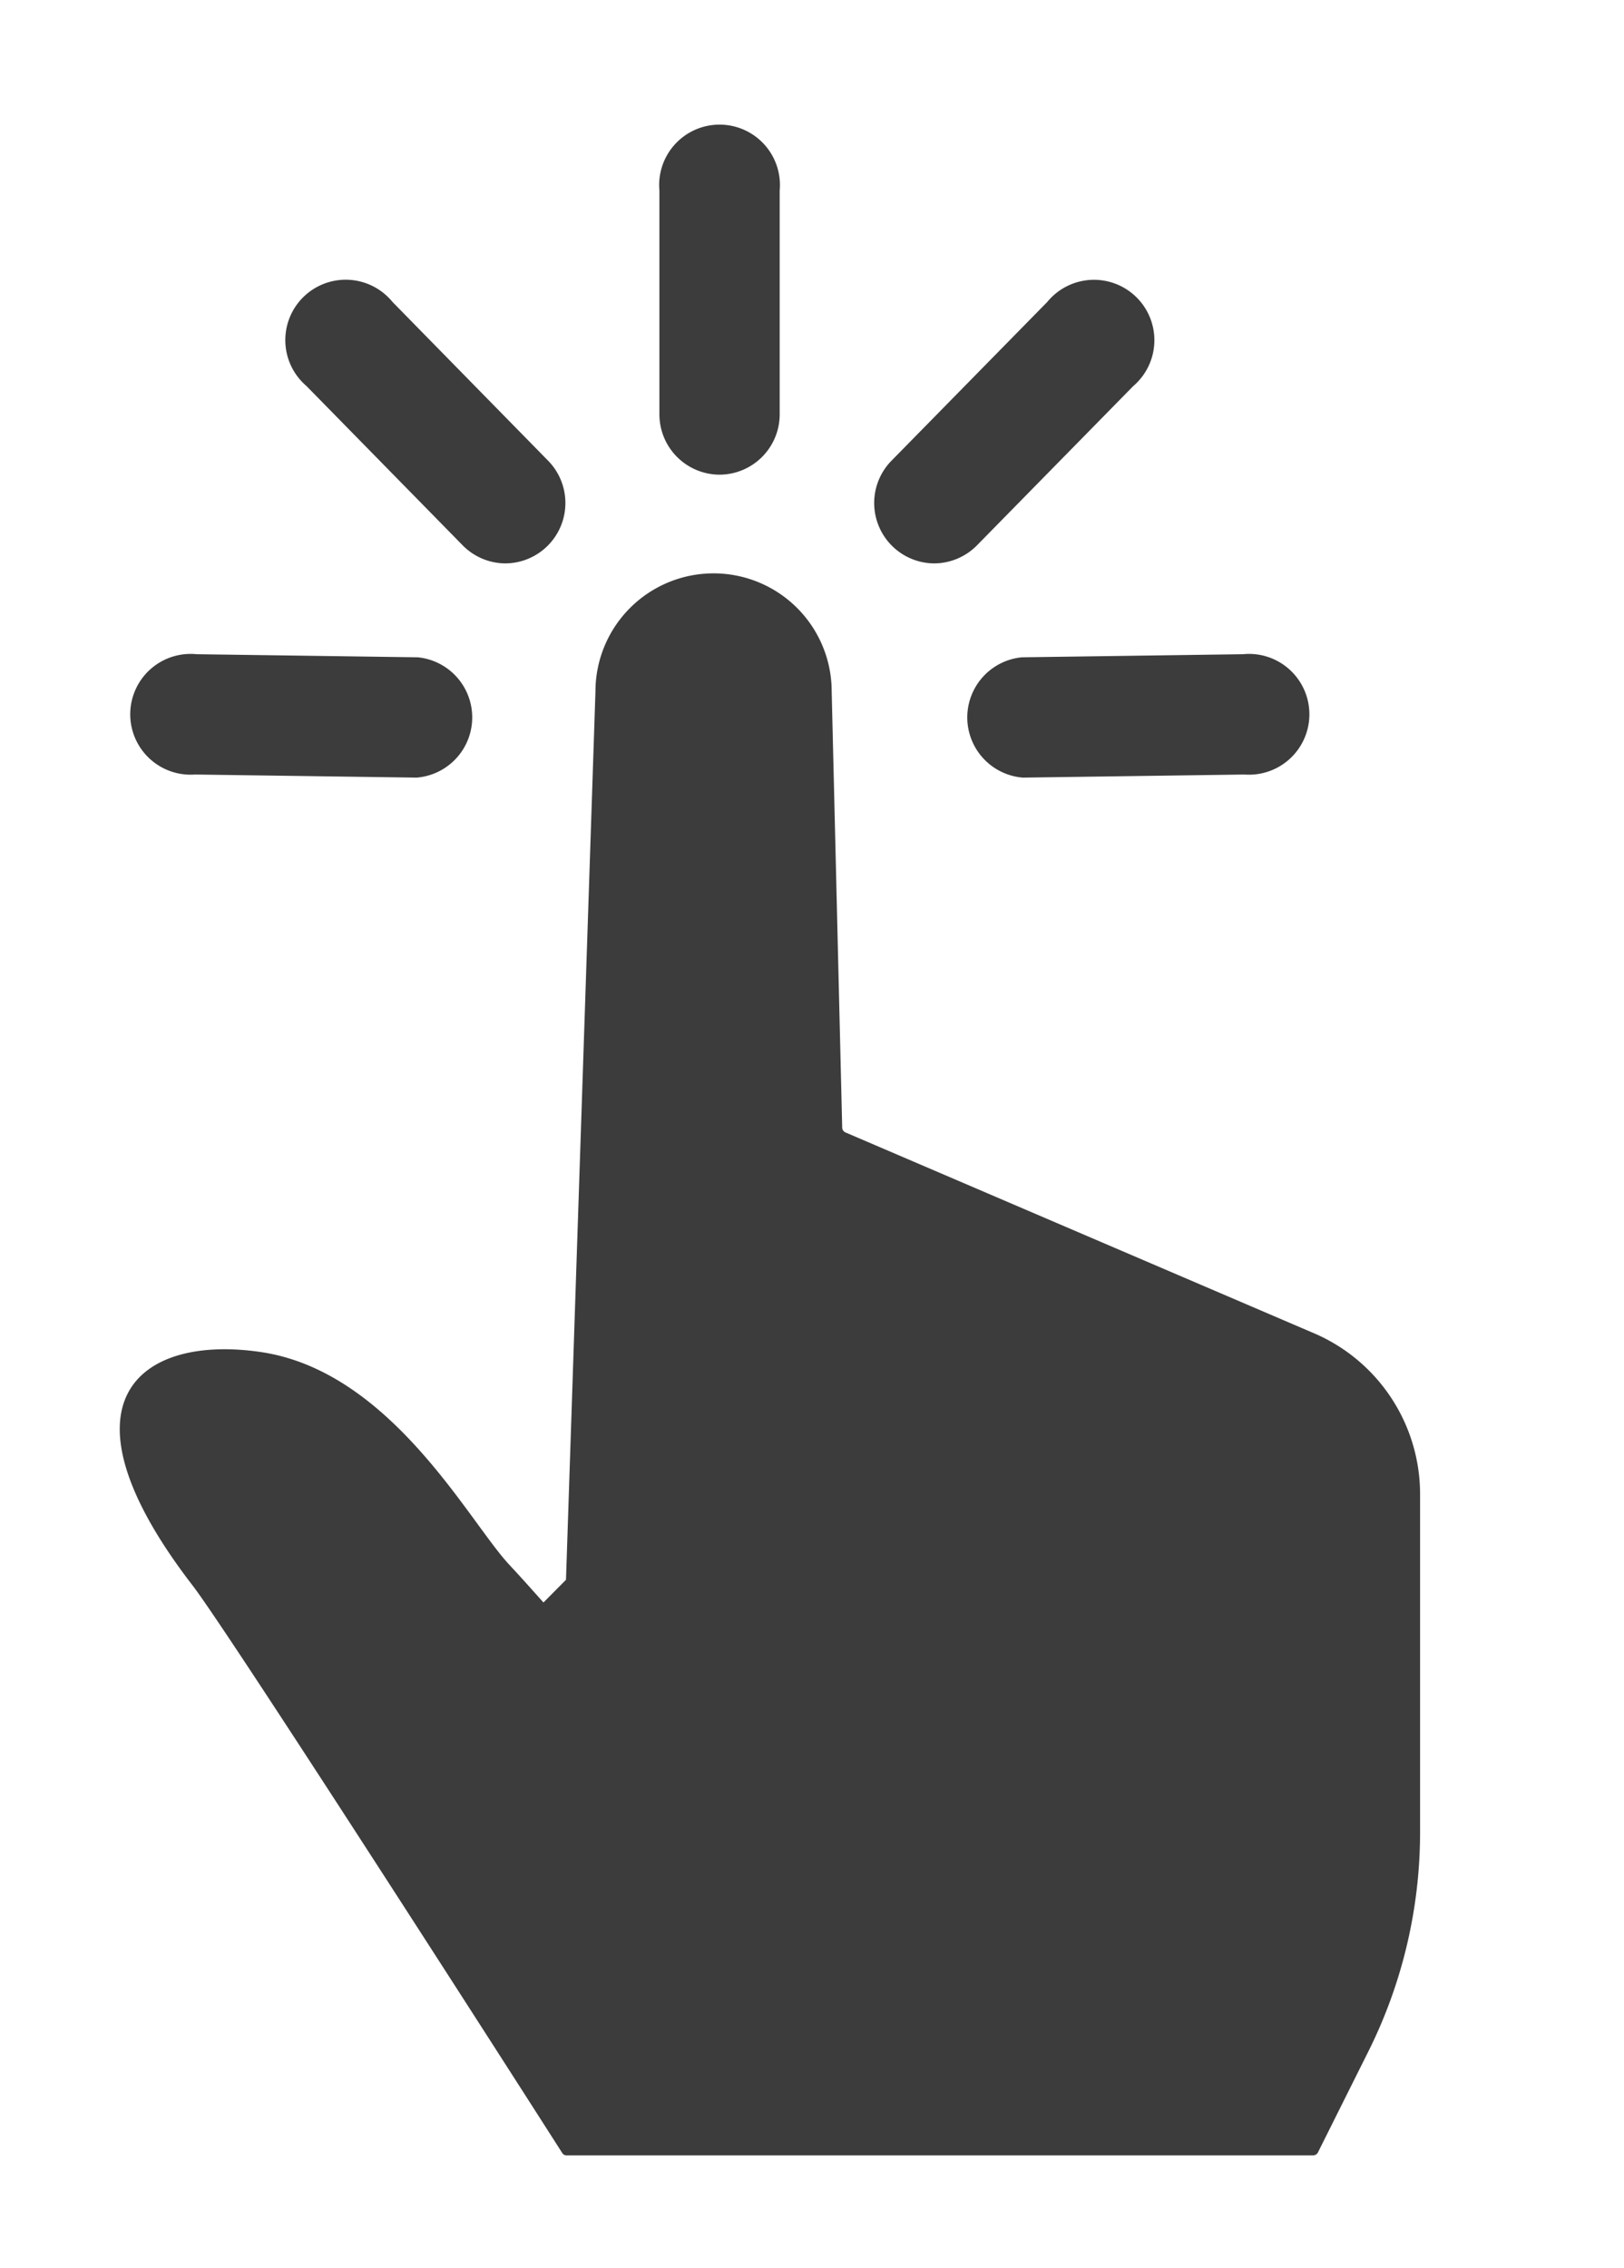 <?xml version="1.0" encoding="UTF-8"?> <svg xmlns="http://www.w3.org/2000/svg" viewBox="0 0 268.94 375.53"> <defs> <style>.a{fill:#3c3c3c;}</style> </defs> <path class="a" d="M218,220.94,140,187.51a.9.9,0,0,1-.53-.79l-1.74-72.22a19.56,19.56,0,1,0-39.12,0L93.73,261.59,90,265.35c-1.52-1.69-3.3-3.72-5.63-6.22C77.66,252,64.71,226.92,43,223.85,23.16,221,8.37,232,31.9,262.54c6.33,8.22,57.35,87.9,61.23,94a.82.82,0,0,0,.72.36H217.46a.9.9,0,0,0,.79-.48l8.34-16.7a81.26,81.26,0,0,0,8.58-36.34v-56A29,29,0,0,0,218,220.94Z"></path> <path class="a" d="M119.2,78.6a10,10,0,0,1-10-10V31.53a10,10,0,1,1,19.92,0V68.64A10,10,0,0,1,119.2,78.6Z"></path> <path class="a" d="M69,128.76H68.9l-36.59-.51a10,10,0,1,1,.28-19.92l36.59.51A10,10,0,0,1,69,128.76Z"></path> <path class="a" d="M169.36,128.76a10,10,0,0,1-.13-19.92l36.59-.51a10,10,0,1,1,.27,19.92l-36.59.51Z"></path> <path class="a" d="M83.73,93.29a10,10,0,0,1-7.12-3L50.74,63.91A10,10,0,1,1,65,50L90.84,76.36a10,10,0,0,1-7.11,16.93Z"></path> <path class="a" d="M154.67,93.29a10,10,0,0,1-7.11-16.93L173.43,50a10,10,0,1,1,14.23,13.94L161.79,90.3A10,10,0,0,1,154.67,93.29Z"></path> </svg> 